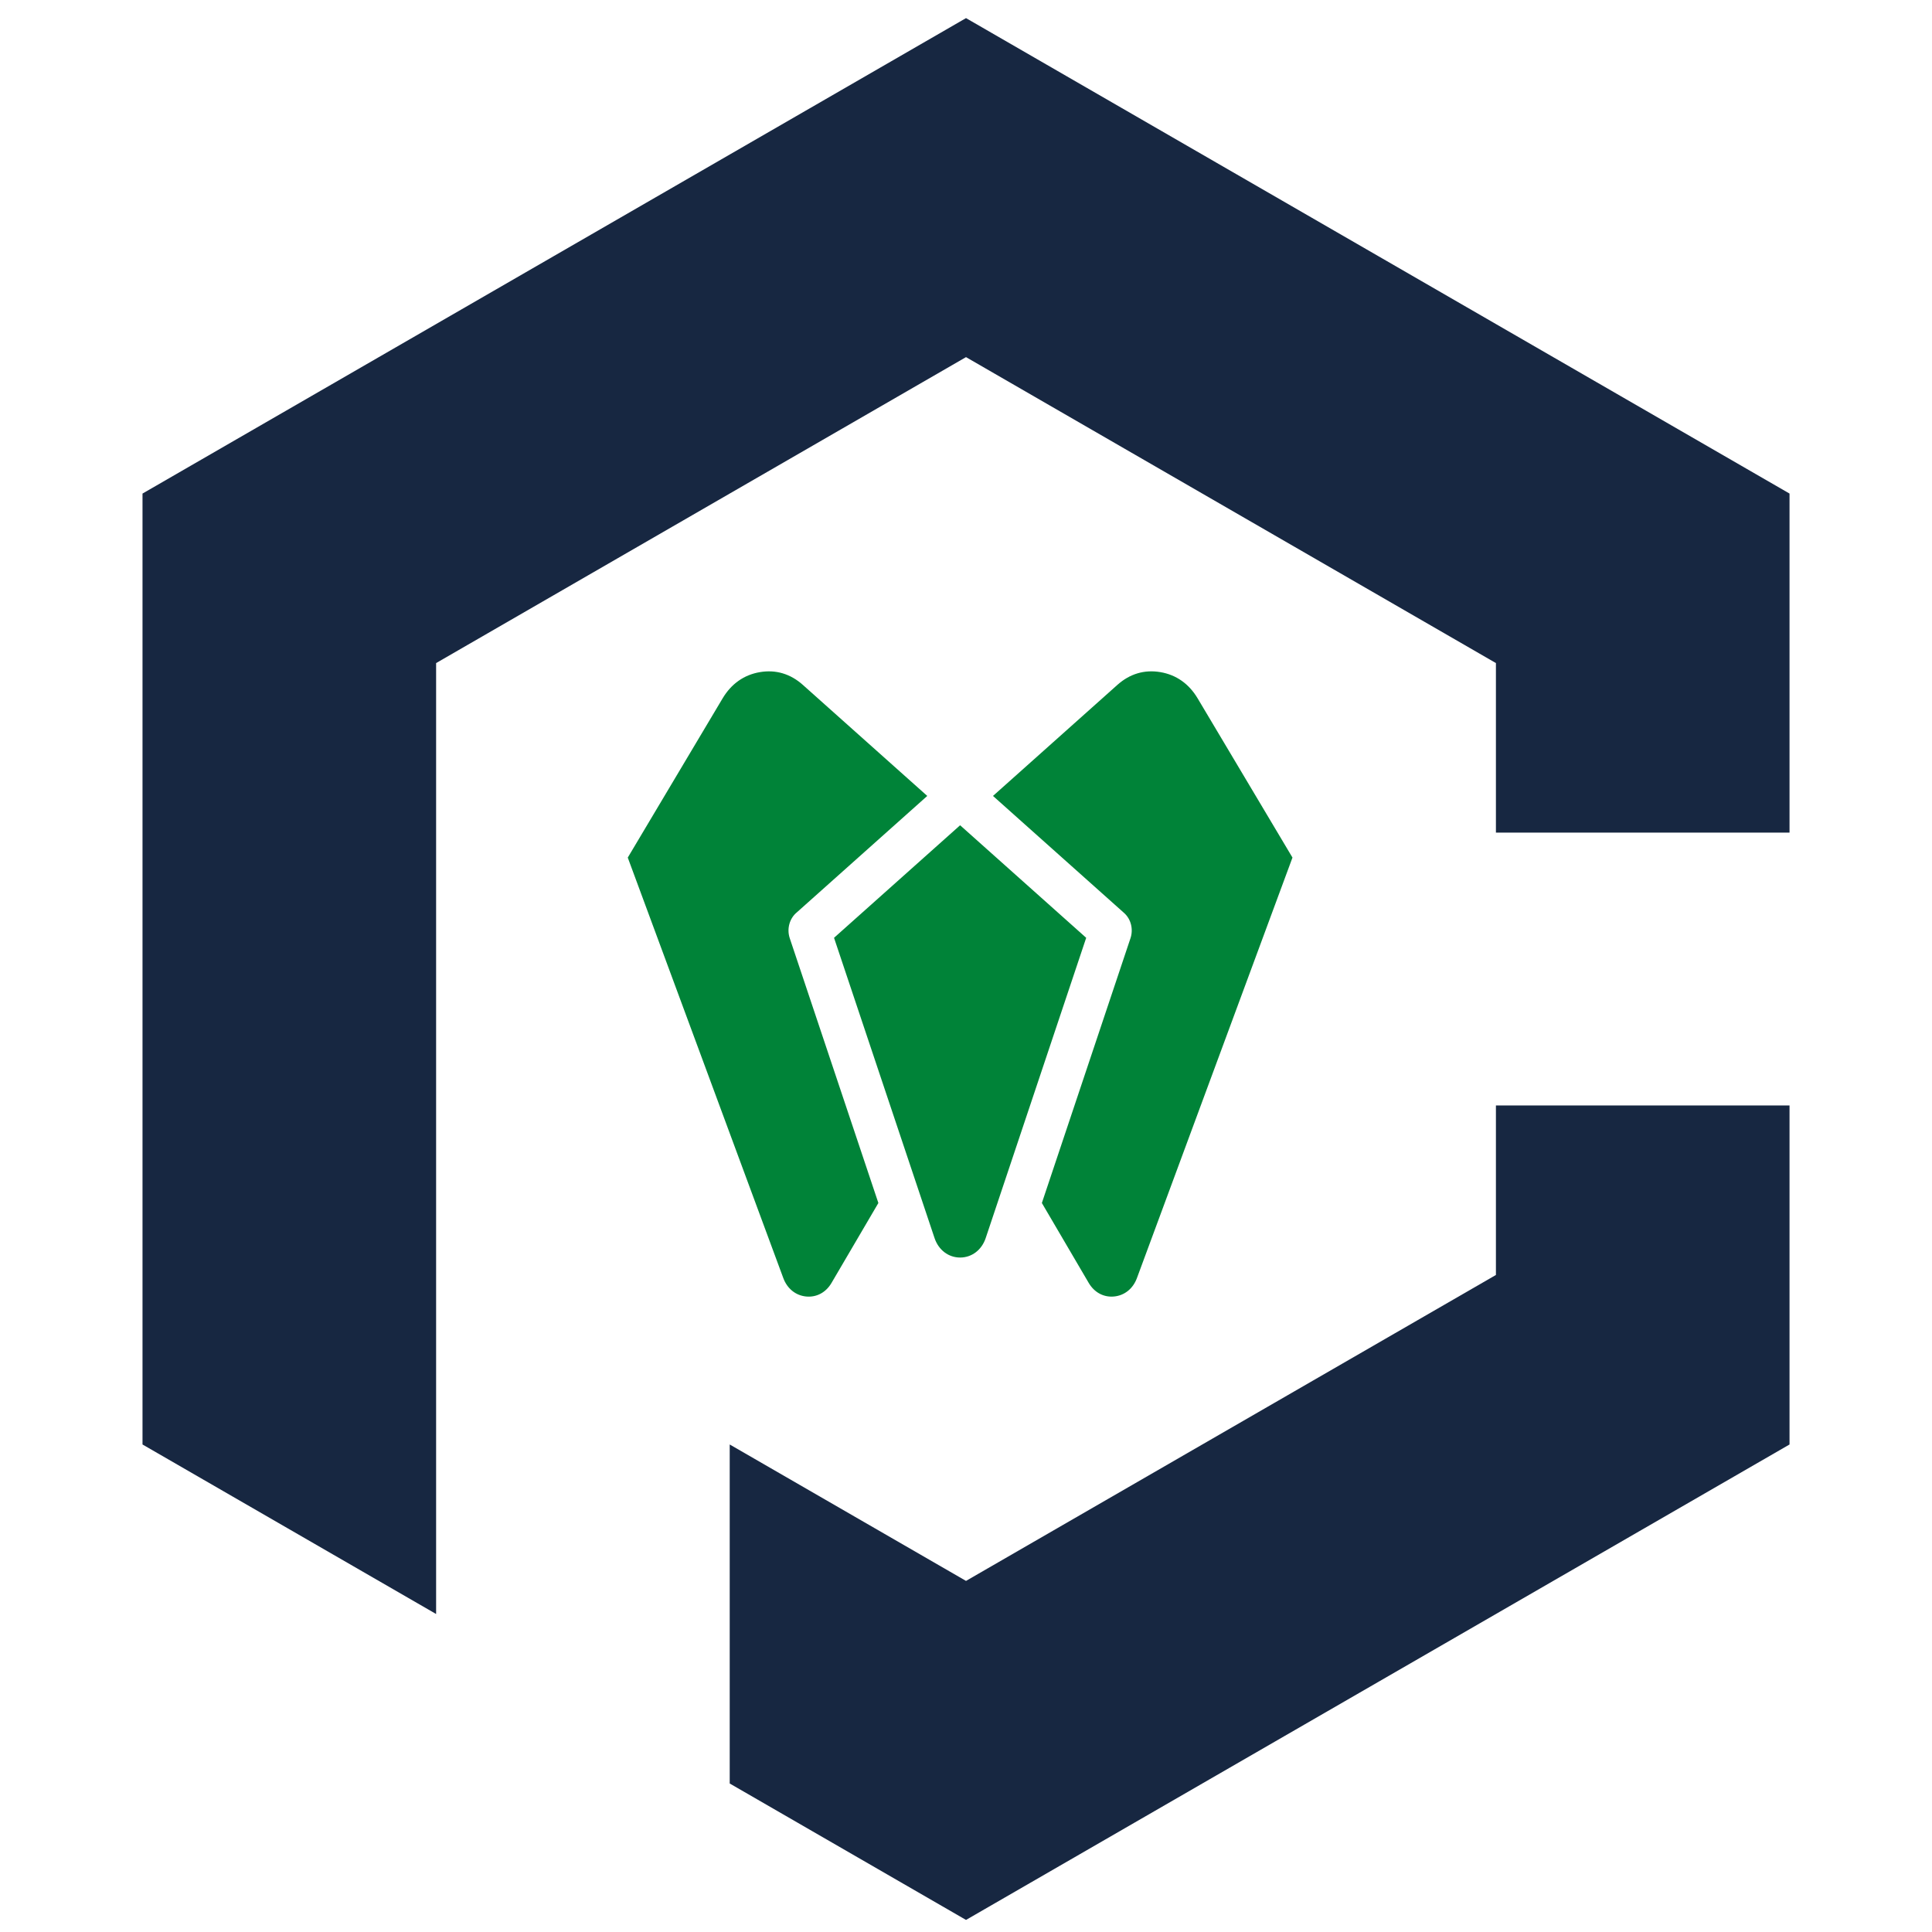 <?xml version="1.0" encoding="utf-8"?>
<!-- Generator: Adobe Illustrator 26.5.0, SVG Export Plug-In . SVG Version: 6.00 Build 0)  -->
<svg version="1.1" id="Ebene_1" xmlns="http://www.w3.org/2000/svg" xmlns:xlink="http://www.w3.org/1999/xlink" x="0px" y="0px"
	 viewBox="0 0 1600 1600" style="enable-background:new 0 0 1600 1600;" xml:space="preserve">
<style type="text/css">
	.st0{fill-rule:evenodd;clip-rule:evenodd;fill:#172741;}
</style>
<g>
	<polygon class="st0" points="1238.86,1055.87 800.01,1309.24 604.32,1196.26 604.32,1477.02 800.01,1590 1141.02,1393.13
		1482.01,1196.26 1482.01,915.49 1238.86,915.49 	"/>
	<polygon class="st0" points="1482.01,689.52 1482.01,549.13 1482.01,408.75 1141.02,211.87 800.01,15 459.01,211.87 118.02,408.75
		118.02,802.5 118.02,1196.26 361.17,1336.65 361.17,1055.87 361.17,802.5 361.17,549.13 800.01,295.76 1238.86,549.13
		1238.86,689.52 	"/>
	<g>
		<defs>
			<path id="SVGID_1_" d="M844.09,639.76l-21.74,19.4l29.21,26.08l79.39,70.86c5.81,5.19,7.7,13.63,5.27,20.89l-73.39,219.28
				l38.8,66.19c4.66,7.94,12.47,12.1,21.1,11.23c8.63-0.87,15.61-6.52,18.83-15.25l128.81-348.23l-78.51-131.81
				c-7.23-12.14-17.76-19.57-30.92-21.78c-13.15-2.22-25.26,1.37-35.55,10.55L844.09,639.76z M833.14,717.38l-38.01-33.93
				l-21.74,19.4l-82.68,73.8l83.24,248.67c3.3,9.86,11.52,16.12,21.18,16.12c9.66,0,17.88-6.26,21.18-16.12l83.23-248.67
				L833.14,717.38z M767.92,659.16l-50.04-44.66l-53.01-47.32c-10.29-9.18-22.4-12.78-35.55-10.55
				c-13.15,2.22-23.69,9.64-30.92,21.78l-78.51,131.81l128.81,348.23c3.23,8.73,10.21,14.38,18.83,15.25
				c8.63,0.87,16.44-3.29,21.09-11.23l38.81-66.19L654.04,777c-2.66-7.97-0.04-16.62,5.9-21.45l86.25-76.99L767.92,659.16z"/>
		</defs>
		<use xlink:href="#SVGID_1_"  style="overflow:visible;fill-rule:evenodd;clip-rule:evenodd;fill:#008338;"/>
		<clipPath id="SVGID_00000097477307711564053540000002887415043739207316_">
			<use xlink:href="#SVGID_1_"  style="overflow:visible;"/>
		</clipPath>
	</g>
</g>
</svg>
